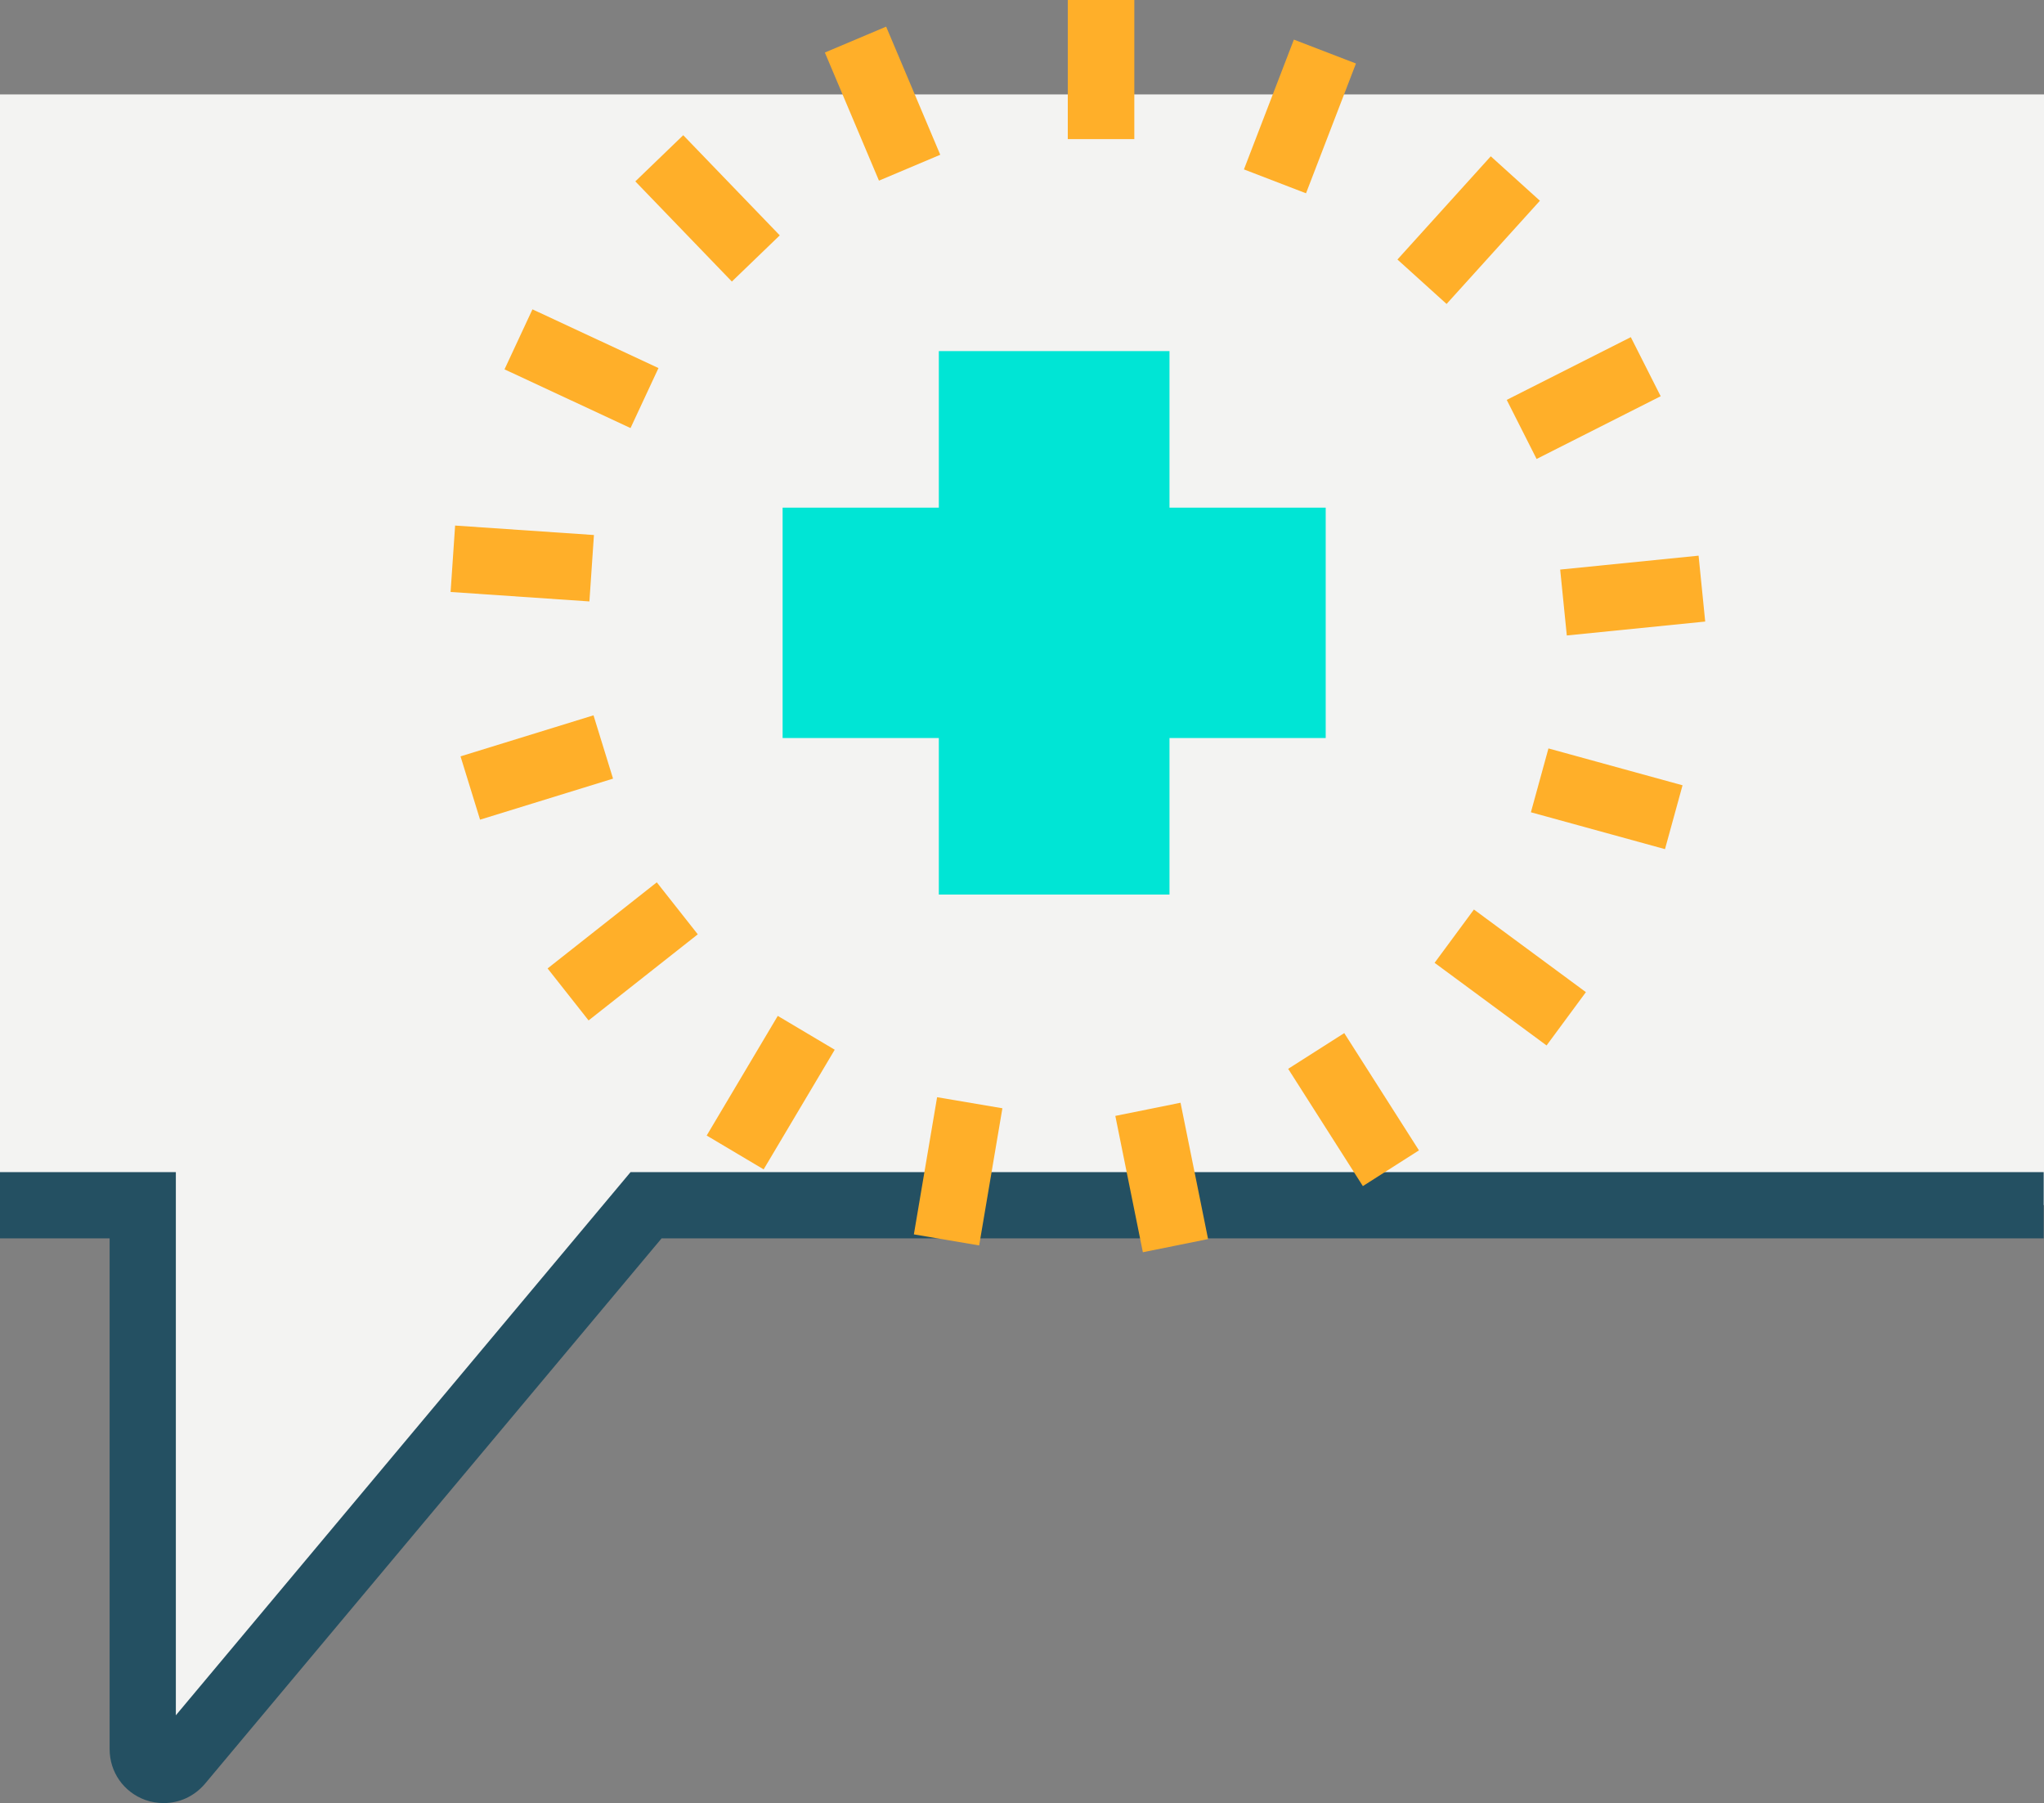 <?xml version="1.0" encoding="utf-8"?>
<!-- Generator: Adobe Illustrator 23.0.6, SVG Export Plug-In . SVG Version: 6.00 Build 0)  -->
<svg version="1.1" id="Layer_1" xmlns="http://www.w3.org/2000/svg" xmlns:xlink="http://www.w3.org/1999/xlink" x="0px" y="0px"
	 viewBox="0 0 64.51 56.9" style="enable-background:new 0 0 64.51 56.9;" xml:space="preserve">
<rect x="0" y="0" width="64.51" height="56.9" fill="#808080" stroke="none"/>
<style type="text/css">
	.st0{fill:#00E5D5;}
	.st1{fill:none;stroke:#245062;stroke-width:2;stroke-miterlimit:10;}
	.st2{fill:#FFAF29;}
	.st3{fill:#FFFFFF;}
	.st4{fill:#F3F3F2;}
	.st5{fill:#1F6B9A;}
	.st6{fill:#00C0E5;}
	.st7{fill:#245062;}
	.st8{fill:#00C1E6;}
</style>
<g>
	<path class="st4" d="M0,2.98v35.05h4.51v5.93V55.2c0,0.61,0.77,0.89,1.16,0.42L20.4,38.03h44.11V2.98H0z"/>
	<path class="st7" d="M5.17,56.9c-0.2,0-0.4-0.03-0.59-0.1c-0.68-0.25-1.12-0.88-1.12-1.6V39.08H0v-2.09h5.55v17.14l14.35-17.14
		h44.6v2.09H20.88L6.47,56.29C6.13,56.69,5.66,56.9,5.17,56.9"/>
	<polygon class="st0" points="41.84,16.02 36.91,16.02 36.91,11.08 29.63,11.08 29.63,16.02 24.7,16.02 24.7,23.29 29.63,23.29 
		29.63,28.23 36.91,28.23 36.91,23.29 41.84,23.29 	"/>
	<rect x="33.7" class="st2" width="2.1" height="4.39"/>
	
		<rect x="38.82" y="2.61" transform="matrix(0.359 -0.933 0.933 0.359 22.888 40.628)" class="st2" width="4.39" height="2.1"/>
	
		<rect x="44.14" y="6.22" transform="matrix(0.671 -0.742 0.742 0.671 9.871 36.768)" class="st2" width="4.39" height="2.09"/>
	
		<rect x="47.81" y="11.51" transform="matrix(0.892 -0.451 0.451 0.892 -0.284 23.915)" class="st2" width="4.39" height="2.09"/>
	
		<rect x="49.33" y="17.76" transform="matrix(0.995 -0.1 0.1 0.995 -1.619 5.236)" class="st2" width="4.39" height="2.09"/>
	
		<rect x="49.66" y="22.99" transform="matrix(0.265 -0.964 0.964 0.265 12.994 67.413)" class="st2" width="2.09" height="4.39"/>
	
		<rect x="46.59" y="28.65" transform="matrix(0.594 -0.805 0.805 0.594 -5.461 50.871)" class="st2" width="2.09" height="4.39"/>
	
		<rect x="41.7" y="32.82" transform="matrix(0.843 -0.537 0.537 0.843 -12.122 28.455)" class="st2" width="2.1" height="4.39"/>
	
		<rect x="35.63" y="34.96" transform="matrix(0.98 -0.198 0.198 0.98 -6.639 8.009)" class="st2" width="2.1" height="4.39"/>
	
		<rect x="28.05" y="35.92" transform="matrix(0.167 -0.986 0.986 0.167 -11.259 60.612)" class="st2" width="4.39" height="2.09"/>
	
		<rect x="22.11" y="33.44" transform="matrix(0.511 -0.86 0.86 0.511 -17.753 37.761)" class="st2" width="4.39" height="2.09"/>
	
		<rect x="17.47" y="28.98" transform="matrix(0.785 -0.619 0.619 0.785 -14.37 18.626)" class="st2" width="4.39" height="2.09"/>
	
		<rect x="14.74" y="23.16" transform="matrix(0.956 -0.295 0.295 0.956 -6.389 6.076)" class="st2" width="4.39" height="2.09"/>
	
		<rect x="15.43" y="15.59" transform="matrix(0.068 -0.998 0.998 0.068 -2.387 33.02)" class="st2" width="2.1" height="4.39"/>
	
		<rect x="17.32" y="9.44" transform="matrix(0.422 -0.906 0.906 0.422 0.061 23.364)" class="st2" width="2.09" height="4.39"/>
	
		<rect x="21.28" y="4.37" transform="matrix(0.72 -0.694 0.694 0.72 1.697 17.346)" class="st2" width="2.1" height="4.39"/>
	
		<rect x="26.81" y="1.08" transform="matrix(0.921 -0.389 0.389 0.921 0.921 11.092)" class="st2" width="2.1" height="4.39"/>
</g>
</svg>

